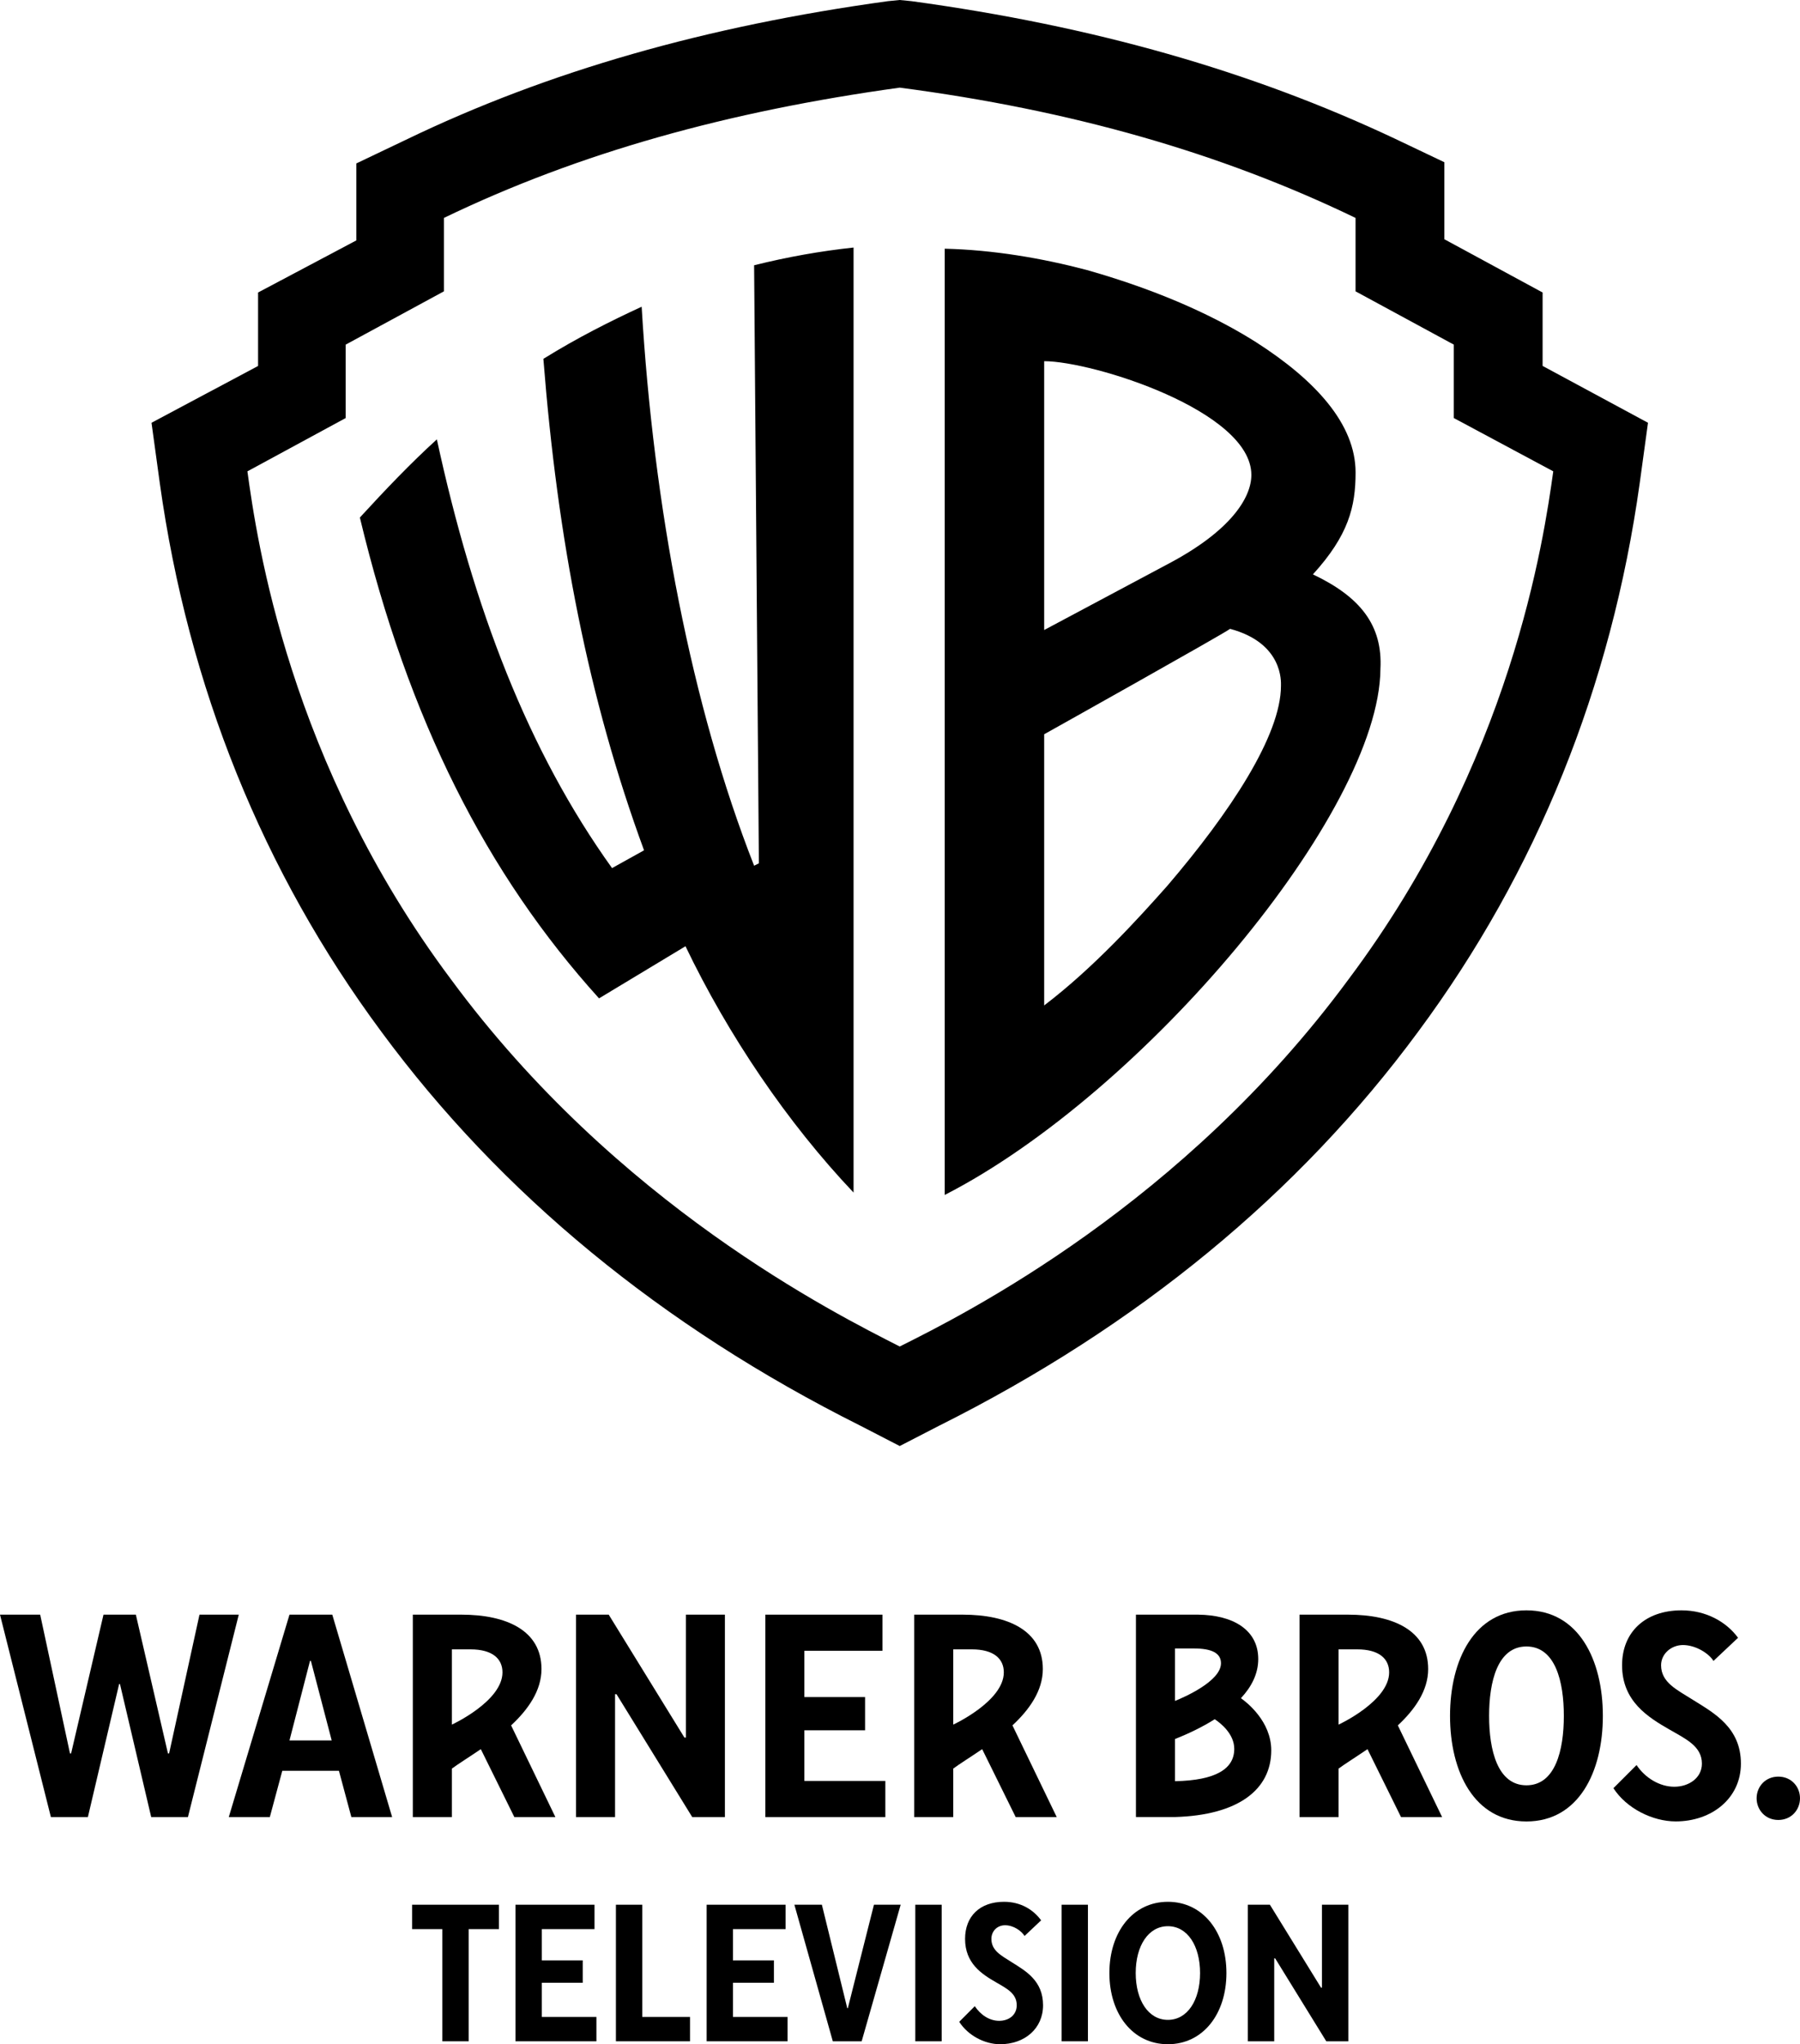 <?xml version="1.0"?>
<svg width="400" height="454.133" xmlns="http://www.w3.org/2000/svg" xmlns:svg="http://www.w3.org/2000/svg" enable-background="new 0 0 400 454.133" version="1.1" xml:space="preserve">
 <g class="layer">
  <title>Layer 1</title>
  <g id="svg_2">
   <path d="m98.3,428.56l-6.72,0l0,-5.42l19.29,0l0,5.42l-6.72,0l0,24.92l-5.85,0l0,-24.92" fill="#000000" id="path50"/>
   <path d="m114.55,423.14l17.56,0l0,5.42l-11.71,0l0,6.94l9.1,0l0,4.98l-9.1,0l0,7.59l12.14,0l0,5.41l-17.99,0l0,-30.34" fill="#000000" id="path52"/>
   <path d="m136.87,423.14l5.86,0l0,24.93l10.61,0l0,5.41l-16.47,0l0,-30.34" fill="#000000" id="path54"/>
   <path d="m157.03,423.14l17.55,0l0,5.42l-11.7,0l0,6.94l9.1,0l0,4.98l-9.1,0l0,7.59l12.13,0l0,5.41l-17.98,0l0,-30.34" fill="#000000" id="path56"/>
   <path d="m176.53,423.14l6.11,0l5.64,22.98l0.13,0l5.8,-22.98l5.94,0l-8.67,30.34l-6.41,0l-8.54,-30.34" fill="#000000" id="path58"/>
   <path d="m203.4,423.14l5.86,0l0,30.34l-5.86,0l0,-30.34" fill="#000000" id="path60"/>
   <path d="m213.16,449.15l3.46,-3.47c1.3,1.95 3.26,3.25 5.42,3.25c2.17,0 3.9,-1.3 3.9,-3.46c0,-2.61 -2.17,-3.69 -4.64,-5.12c-3.16,-1.82 -6.84,-4.2 -6.84,-9.62c0,-4.99 3.25,-8.24 8.66,-8.24c3.69,0 6.51,1.74 8.24,4.12l-3.68,3.47c-0.66,-1.08 -2.39,-2.38 -4.34,-2.38c-1.73,0 -3.03,1.3 -3.03,3.03c0,2.6 2.16,3.68 4.55,5.2c3.12,1.95 6.93,4.12 6.93,9.54c0,5.2 -4.11,8.66 -9.53,8.66c-3.47,0 -7.15,-1.95 -9.1,-4.98" fill="#000000" id="path62"/>
   <path d="m235.91,423.14l5.85,0l0,30.34l-5.85,0l0,-30.34" fill="#000000" id="path64"/>
   <path d="m266.68,438.31c0,-6.06 -2.81,-10.4 -7.15,-10.4c-4.33,0 -7.15,4.34 -7.15,10.4c0,6.07 2.82,10.41 7.15,10.41c4.34,0 7.15,-4.34 7.15,-10.41zm-20.15,0c0,-9.1 5.2,-15.82 13,-15.82c7.8,0 13.01,6.72 13.01,15.82c0,9.1 -5.2,15.82 -13.01,15.82c-7.8,0 -13,-6.71 -13,-15.82" fill="#000000" id="path66"/>
   <path d="m277.3,423.14l4.9,0l11.36,18.42l0.21,0l0,-18.42l5.86,0l0,30.34l-4.9,0l-11.36,-18.42l-0.21,0l0,18.42l-5.86,0l0,-30.34" fill="#000000" id="path68"/>
  </g>
  <g id="svg_3">
   <path d="m100.42,383.13l0,-16.72c1.06,0 3.21,0 4.13,0c4.87,0 7.11,2.08 7.11,5.11c0,6.42 -11.24,11.61 -11.24,11.61zm19.91,-12.35c0,-8.56 -7.77,-12.08 -17.8,-12.08l-10.79,0l0,44.97l8.68,0l0,-10.77c1.36,-1.02 3.95,-2.63 6.43,-4.32l7.45,15.09l9.12,0l-9.84,-20.37c3.74,-3.48 6.75,-7.69 6.75,-12.52" fill="#000000" id="path18"/>
   <path d="m211.83,383.13l0,-16.72c1.06,0 3.21,0 4.13,0c4.87,0 7.11,2.08 7.11,5.11c0,6.42 -11.24,11.61 -11.24,11.61l0,0zm19.91,-12.35c0,-8.56 -7.77,-12.08 -17.8,-12.08l-10.79,0l0,44.97l8.68,0l0,-10.77c1.36,-1.02 3.95,-2.63 6.43,-4.32l7.45,15.09l9.12,0l-9.84,-20.37c3.74,-3.48 6.75,-7.69 6.75,-12.52" fill="#000000" id="path20"/>
   <path d="m297.46,383.13l0,-16.72c1.06,0 3.21,0 4.14,0c4.87,0 7.1,2.08 7.1,5.11c0,6.42 -11.24,11.61 -11.24,11.61zm19.91,-12.35c0,-8.56 -7.77,-12.08 -17.79,-12.08l-10.8,0l0,44.97l8.68,0l0,-10.77c1.37,-1.02 3.95,-2.63 6.43,-4.32l7.45,15.09l9.13,0l-9.84,-20.37c3.73,-3.48 6.74,-7.69 6.74,-12.52" fill="#000000" id="path22"/>
   <path d="m41.76,403.67l11.3,-44.97l-8.73,0l-6.75,30.83l-0.26,0l-7.13,-30.83l-7.19,0l-7.2,30.83l-0.25,0l-6.62,-30.83l-8.93,0l11.31,44.97l8.22,0l6.94,-29.55l0.19,0l6.94,29.55l8.16,0" fill="#000000" id="path24"/>
   <path d="m64.33,386.64l4.56,-17.66l0.2,0l4.62,17.66l-9.38,0zm0,-27.94l-13.49,44.97l9.12,0l2.77,-10.28l12.59,0l2.76,10.28l9.06,0l-13.3,-44.97l-9.51,0" fill="#000000" id="path26"/>
   <path d="m152.09,386l-16.82,-27.3l-7.27,0l0,44.97l8.68,0l0,-27.3l0.32,0l16.83,27.3l7.26,0l0,-44.97l-8.67,0l0,27.3l-0.33,0" fill="#000000" id="path28"/>
   <path d="m196.74,395.64l-17.99,0l0,-11.25l13.49,0l0,-7.38l-13.49,0l0,-10.28l17.35,0l0,-8.03l-26.02,0l0,44.97l26.66,0l0,-8.03" fill="#000000" id="path30"/>
   <path d="m339.21,365.77c6.43,0 8.31,7.81 8.31,15.42c0,7.61 -1.88,15.42 -8.31,15.42c-6.42,0 -8.3,-7.81 -8.3,-15.42c0,-7.61 1.88,-15.42 8.3,-15.42zm0,38.87c11.56,0 16.98,-10.95 16.98,-23.45c0,-12.49 -5.42,-23.45 -16.98,-23.45c-11.56,0 -16.98,10.96 -16.98,23.45c0,12.5 5.42,23.45 16.98,23.45" fill="#000000" id="path32"/>
   <path d="m376.24,377.65c-3.54,-2.25 -7.11,-3.85 -7.11,-7.71c0,-2.57 2.29,-4.49 4.86,-4.49c2.89,0 5.81,1.92 6.78,3.53l5.46,-5.14c-2.57,-3.53 -7.1,-6.1 -12.56,-6.1c-8.04,0 -13.21,4.81 -13.21,12.2c0,8.03 5.82,11.57 10.51,14.27c3.66,2.11 7.23,3.72 7.23,7.58c0,3.21 -2.93,5.14 -6.14,5.14c-3.21,0 -6.46,-1.93 -8.38,-4.82l-5.14,5.14c2.89,4.49 8.7,7.38 13.84,7.38c8.03,0 14.49,-5.14 14.49,-12.84c0,-8.03 -6.01,-11.25 -10.63,-14.14" fill="#000000" id="path34"/>
   <path d="m395.18,394.68c-2.89,0 -4.82,2.24 -4.82,4.81c0,2.57 1.93,4.82 4.82,4.82c2.89,0 4.82,-2.25 4.82,-4.82c0,-2.57 -1.93,-4.81 -4.82,-4.81" fill="#000000" id="path36"/>
   <path d="m261.1,395.7l0,-9.36c2.83,-1.13 5.97,-2.6 8.84,-4.41c1.35,0.9 4.34,3.27 4.34,6.59c0,4.39 -4.02,7 -13.18,7.18l0,0zm0,-29.49c1.07,0 3.1,0 4.21,0c3.98,0 6.02,1.04 6.02,3.29c0,4.06 -8.51,7.68 -10.23,8.37l0,-11.66zm14.66,11.05c2.33,-2.51 3.85,-5.4 3.85,-8.7c0,-6.43 -5.5,-9.78 -13.38,-9.86l-13.8,0l0,44.96l8.67,0c14.12,-0.41 21.4,-6.13 21.4,-14.81c0,-6.44 -5.42,-10.66 -6.74,-11.59" fill="#000000" id="path38"/>
  </g>
  <linearGradient id="SVGID_1_" x1="0" x2="1" y1="0.5" y2="0.5">
   <stop offset="0" stop-color="#4047FF"/>
   <stop offset="1" stop-color="#04006C"/>
  </linearGradient>
  <path d="m342.8,81.29l0,-16.31l-21.83,-11.83l0,-17.11l-11.05,-5.26c-31.84,-14.99 -66.83,-24.99 -107.35,-30.52l-2.63,-0.26l-2.63,0.26c-40.25,5.53 -75.5,15.53 -107.08,30.78l-11.05,5.27l0,17.1l-21.83,11.57l0,16.32l-23.68,12.62l1.84,13.42c6.32,45.25 22.89,86.3 49.2,121.81c26.57,36.05 62.35,65.51 106.55,87.61l8.68,4.48l8.69,-4.48c44.2,-22.1 79.98,-51.56 106.55,-87.61c26.31,-35.51 42.88,-76.56 49.2,-121.81l1.84,-13.42c0,0 -23.42,-12.63 -23.42,-12.63zm2.37,23.42c-2.1,15 -9.21,64.46 -45.51,112.87c-36.84,49.98 -84.98,74.19 -99.72,81.55c-14.47,-7.36 -62.88,-31.57 -99.71,-81.55c-36.04,-48.15 -43.15,-97.61 -45.25,-112.87l21.84,-11.84l0,-16.31l21.83,-11.84l0,-16.31c30,-14.47 63.15,-23.68 101.29,-28.94c38.15,5 71.3,14.47 101.29,28.94l0,16.31l21.84,11.84l0,16.31l22.1,11.84z" fill="#000000" id="svg_6"/>
  <path d="m167.58,58.93l1.06,132.86l-1.06,0.53c-13.94,-35.52 -22.36,-79.72 -24.99,-124.18c-6.84,3.16 -14.21,6.84 -21.84,11.58c3.16,40.25 10,75.5 22.37,109.18l-7.11,3.95c-18.68,-26.05 -30.78,-57.62 -38.93,-95.24c-5.79,5.26 -11.32,11.05 -17.11,17.36c10.79,44.99 28.16,79.19 53.15,106.82l19.21,-11.58c9.47,19.73 22.62,39.2 37.35,54.72l0,-209.94c-7.36,0.79 -14.73,2.1 -22.1,3.94zm124.18,68.67c7.9,-8.68 9.48,-15 9.48,-22.63c0,-10.78 -8.95,-20.52 -22.1,-28.94c-7.9,-5 -20,-11.05 -37.63,-16.05c-9.99,-2.63 -20.78,-4.47 -31.57,-4.73l0,210.21c44.2,-22.63 96.56,-84.98 96.82,-116.81c0.53,-9.74 -4.47,-16.05 -15,-21.05zm-59.72,-47.36c10.79,0 46.04,11.05 46.04,25.26c0,5 -4.47,12.36 -18.41,19.73l-27.63,14.73l0,-59.72zm27.36,116.55c-6.31,7.11 -16.31,18.16 -27.36,26.57l0,-60.24c0,0 39.99,-22.37 41.31,-23.42c11.84,3.16 11.31,11.84 11.31,12.63c0,11.05 -11.31,28.15 -25.26,44.46z" fill="#000000" id="svg_7"/>
 </g>
</svg>